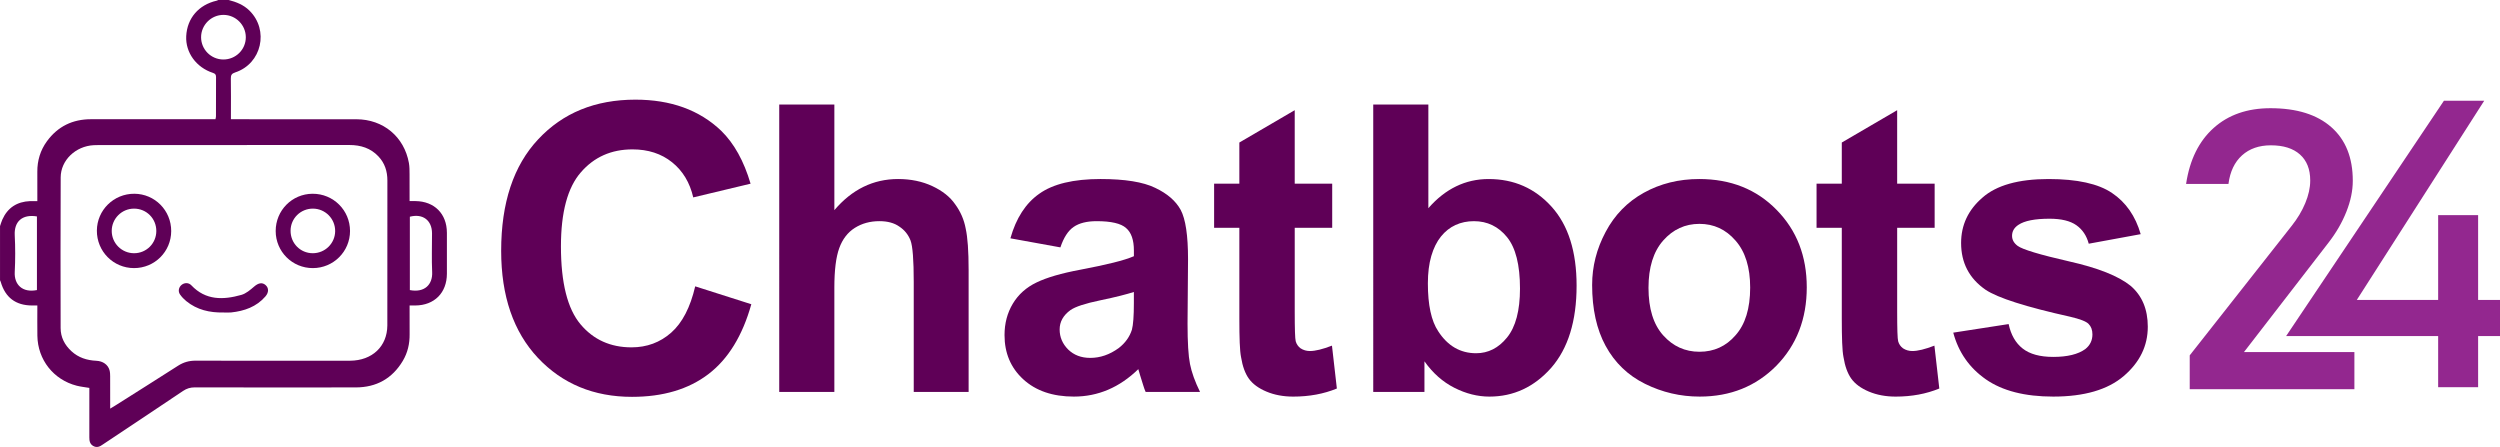 <svg xmlns="http://www.w3.org/2000/svg" id="Layer_1" viewBox="0 0 488.876 87.405"><g><g><path d="M146.921,59.492c-1.726,6.165-4.528,10.725-8.409,13.679-3.881,2.954-8.856,4.432-14.924,4.432-7.474,0-13.607-2.539-18.398-7.618-4.792-5.11-7.187-12.089-7.187-20.937,0-9.39,2.411-16.656,7.234-21.799,4.823-5.175,11.163-7.762,19.021-7.762,6.931,0,12.521,2.029,16.768,6.084,2.523,2.46,4.44,5.91,5.75,10.349l-11.211,2.683c-.671-2.906-2.052-5.198-4.144-6.875-2.093-1.677-4.672-2.516-7.738-2.516-4.152,0-7.522,1.502-10.109,4.504-2.586,2.971-3.881,7.794-3.881,14.469,0,7.123,1.277,12.202,3.833,15.236,2.523,3.002,5.845,4.504,9.966,4.504,3.002,0,5.589-.958,7.761-2.875,2.172-1.916,3.737-4.935,4.695-9.055l10.972,3.497Z" fill="#5f0057"></path><path d="M163.161,41.094c3.45-4.056,7.601-6.085,12.457-6.085,2.491,0,4.726.464,6.707,1.389,1.98.927,3.465,2.108,4.456,3.546,1.054,1.437,1.74,3.018,2.059,4.743.383,1.725.575,4.424.575,8.097v23.859h-10.732v-21.512c0-4.28-.208-6.978-.623-8.097-.447-1.15-1.182-2.06-2.203-2.731-.991-.702-2.284-1.054-3.881-1.054-1.821,0-3.426.439-4.816,1.317-1.389.879-2.403,2.196-3.042,3.953-.64,1.757-.958,4.329-.958,7.714v20.41h-10.78V20.445h10.78v20.65Z" fill="#5f0057"></path><path d="M197.584,46.604c1.117-3.96,3.002-6.867,5.654-8.72,2.683-1.916,6.675-2.875,11.978-2.875,4.759,0,8.319.575,10.684,1.725,2.363,1.119,4.024,2.556,4.983,4.312.958,1.789,1.438,4.999,1.438,9.63l-.097,12.601c0,3.673.16,6.308.48,7.905.319,1.629.973,3.45,1.964,5.462h-10.636c-.16-.351-.32-.79-.479-1.317-.161-.527-.352-1.142-.575-1.845l-.383-1.294c-3.673,3.578-7.874,5.366-12.6,5.366-4.153,0-7.459-1.133-9.918-3.401-2.428-2.235-3.641-5.11-3.641-8.624,0-2.3.543-4.352,1.629-6.156,1.086-1.804,2.636-3.186,4.648-4.145.99-.479,2.195-.926,3.617-1.341,1.421-.414,3.073-.798,4.959-1.149,2.523-.479,4.655-.935,6.396-1.366,1.741-.431,3.09-.854,4.049-1.27v-1.102c0-2.076-.511-3.545-1.533-4.408-.991-.894-2.907-1.341-5.75-1.341-1.916,0-3.418.376-4.503,1.126-1.086.751-1.949,2.084-2.587,4l-9.773-1.772ZM221.731,57.097c-.703.224-1.589.472-2.659.743-1.071.272-2.371.567-3.905.886-2.939.607-4.887,1.246-5.845,1.917-1.407,1.023-2.109,2.284-2.109,3.785s.559,2.811,1.677,3.928c1.117,1.087,2.554,1.629,4.312,1.629,1.948,0,3.8-.639,5.557-1.916,1.277-.99,2.14-2.188,2.587-3.594.255-.958.383-2.699.383-5.222v-2.156Z" fill="#5f0057"></path><path d="M260.514,44.544h-7.33v16.386c0,3.386.063,5.318.191,5.797.16.575.48,1.039.958,1.39.543.352,1.15.527,1.821.527,1.054,0,2.491-.351,4.312-1.054l.958,8.384c-2.556,1.054-5.398,1.581-8.529,1.581-1.949,0-3.698-.328-5.246-.982-1.55-.654-2.691-1.493-3.425-2.516-.736-1.022-1.246-2.427-1.534-4.216-.128-.639-.215-1.581-.263-2.827-.048-1.245-.072-2.827-.072-4.743v-17.727h-4.935v-8.624h4.935v-8.049l10.828-6.324v14.374h7.33v8.624Z" fill="#5f0057"></path><path d="M268.537,20.445h10.779v20.266c3.322-3.801,7.25-5.701,11.787-5.701,4.951,0,9.054,1.805,12.313,5.414,3.258,3.61,4.887,8.752,4.887,15.427,0,6.932-1.661,12.298-4.983,16.098-3.323,3.737-7.347,5.605-12.073,5.605-2.3,0-4.584-.575-6.851-1.725-2.269-1.15-4.217-2.875-5.846-5.174v5.989h-10.013V20.445ZM279.221,55.42c0,4.216.671,7.33,2.012,9.343,1.852,2.875,4.328,4.312,7.426,4.312,2.363,0,4.375-1.022,6.037-3.067,1.692-2.076,2.539-5.27,2.539-9.582,0-4.631-.847-7.985-2.539-10.062-1.693-2.076-3.849-3.114-6.468-3.114-1.31,0-2.508.247-3.593.743-1.086.495-2.036,1.245-2.851,2.252s-1.445,2.276-1.893,3.809c-.447,1.534-.671,3.323-.671,5.366Z" fill="#5f0057"></path><path d="M311.344,55.707c0-3.609.879-7.058,2.636-10.349,1.756-3.322,4.248-5.876,7.474-7.666,3.226-1.788,6.835-2.683,10.828-2.683,6.163,0,11.21,2.012,15.139,6.037,3.929,3.993,5.893,9.039,5.893,15.14,0,6.165-1.98,11.276-5.94,15.331-3.993,4.024-8.992,6.037-14.997,6.037-3.769,0-7.33-.831-10.684-2.491-3.355-1.661-5.926-4.136-7.714-7.426-1.757-3.226-2.636-7.202-2.636-11.93ZM322.364,56.282c0,4.057.957,7.155,2.874,9.295s4.28,3.21,7.091,3.21c2.843,0,5.191-1.07,7.043-3.21,1.917-2.14,2.875-5.254,2.875-9.343,0-3.961-.958-7.027-2.875-9.199-1.885-2.172-4.233-3.258-7.043-3.258s-5.174,1.086-7.091,3.258c-1.917,2.173-2.874,5.255-2.874,9.247Z" fill="#5f0057"></path><path d="M378.322,44.544h-7.33v16.386c0,3.386.063,5.318.191,5.797.16.575.48,1.039.958,1.39.543.352,1.15.527,1.821.527,1.054,0,2.491-.351,4.312-1.054l.958,8.384c-2.556,1.054-5.398,1.581-8.529,1.581-1.949,0-3.698-.328-5.246-.982-1.55-.654-2.691-1.493-3.425-2.516-.736-1.022-1.246-2.427-1.534-4.216-.128-.639-.215-1.581-.263-2.827-.048-1.245-.072-2.827-.072-4.743v-17.727h-4.935v-8.624h4.935v-8.049l10.828-6.324v14.374h7.33v8.624Z" fill="#5f0057"></path><path d="M392.79,63.373c.446,2.108,1.366,3.706,2.754,4.791,1.39,1.086,3.378,1.629,5.965,1.629,2.778,0,4.87-.511,6.276-1.533.926-.735,1.39-1.693,1.39-2.875,0-.862-.255-1.549-.766-2.06-.48-.479-1.677-.942-3.593-1.389-8.624-1.917-14.134-3.673-16.53-5.27-3.194-2.204-4.791-5.254-4.791-9.151,0-3.513,1.39-6.468,4.168-8.863,2.746-2.427,7.058-3.641,12.936-3.641,5.589,0,9.726.911,12.409,2.731,2.714,1.82,4.583,4.504,5.605,8.049l-10.158,1.868c-.415-1.565-1.221-2.77-2.419-3.617-1.198-.846-2.946-1.27-5.246-1.27-2.874,0-4.903.4-6.084,1.198-.832.544-1.246,1.262-1.246,2.156,0,.766.367,1.421,1.102,1.964.958.703,4.295,1.709,10.013,3.018,5.686,1.278,9.71,2.875,12.074,4.791,2.234,1.917,3.354,4.584,3.354,8.002,0,3.737-1.566,6.947-4.695,9.63-3.131,2.683-7.73,4.024-13.799,4.024-5.558,0-9.949-1.126-13.175-3.377-3.226-2.252-5.35-5.295-6.373-9.127l10.828-1.677Z" fill="#5f0057"></path></g><g><path d="M428.201,76.112v-6.621l19.909-25.287c1.152-1.446,2.049-2.942,2.69-4.489.641-1.546.963-3.005.963-4.377v-.075c0-2.169-.668-3.853-2.003-5.05-1.335-1.197-3.233-1.796-5.694-1.796-2.304,0-4.182.655-5.636,1.964-1.453,1.309-2.336,3.161-2.651,5.555v.037h-8.285v-.037c.706-4.688,2.5-8.323,5.379-10.904,2.88-2.581,6.584-3.871,11.114-3.871,5.131,0,9.096,1.234,11.898,3.703,2.802,2.469,4.202,5.961,4.202,10.474v.037c0,1.921-.419,3.934-1.257,6.041-.838,2.108-2.002,4.122-3.495,6.041l-16.532,21.397h21.598v7.257h-32.201Z" fill="#93278f"></path><path d="M452.159,65.716h-5.105l30.853-46.011h7.879l-24.909,38.941h27.999v7.07h-36.717ZM476.782,75.715v-33.641h7.815v33.641h-7.815Z" fill="#93278f"></path></g></g><g><path d="M87.39,45.496c-.009-3.692-2.444-6.134-6.149-6.173-.356-.004-.713,0-1.146,0,0-1.836.012-3.538-.005-5.239-.008-.738.002-1.489-.127-2.21-.923-5.129-5.008-8.54-10.265-8.553-7.794-.02-15.588-.005-23.382-.005h-1.158v-.968c0-2.333.026-4.666-.016-6.999-.012-.674.177-.965.845-1.184,5.191-1.703,6.679-8.278,2.777-12.107-1.138-1.117-2.544-1.667-4.042-2.056h-2.048c-.102.045-.2.109-.307.134-3.526.806-5.781,3.434-5.952,6.942-.156,3.189,1.95,6.112,5.221,7.174.473.154.613.359.61.828-.018,2.559-.008,5.118-.014,7.676,0,.161-.054.321-.098.561h-1.12c-7.732,0-15.464.006-23.196-.003-3.604-.004-6.509,1.391-8.637,4.306-1.295,1.773-1.9,3.787-1.883,5.991.014,1.869.003,3.739.003,5.717-.543,0-.99-.016-1.436.003-2.533.109-4.367,1.278-5.411,3.613-.183.41-.302.849-.451,1.274v10.584c.046.103.104.203.135.31.884,3.066,2.931,4.614,6.123,4.627.326.001.653,0,1.041,0,0,2.068-.025,3.999.005,5.929.073,4.683,3.163,8.602,7.699,9.76.786.201,1.603.281,2.464.427v.96c0,2.902.004,5.804-.002,8.706-.002.686.1,1.315.761,1.69.705.4,1.312.128,1.891-.301.068-.051.142-.094.213-.141,5.158-3.436,10.323-6.861,15.464-10.321.72-.485,1.432-.696,2.297-.694,10.496.021,20.993.026,31.489.008,4.018-.007,7.118-1.728,9.186-5.195.952-1.597,1.352-3.358,1.331-5.221-.021-1.841-.005-3.682-.005-5.607.434,0,.769.002,1.104,0,3.74-.02,6.185-2.472,6.192-6.218.005-2.674.006-5.349,0-8.023ZM7.223,56.723c-2.859.573-4.463-1.097-4.342-3.499.121-2.409.122-4.834,0-7.243-.133-2.641,1.449-4.136,4.341-3.658v14.399ZM21.544,73.66c-.003-.434-.014-.885-.135-1.299-.309-1.053-1.29-1.751-2.557-1.809-1.857-.085-3.513-.617-4.865-1.857-1.345-1.234-2.128-2.737-2.131-4.525-.015-9.83-.037-19.659.011-29.489.016-3.358,2.929-6.103,6.452-6.289.325-.017.651-.023.976-.023,16.338-.001,32.676.008,49.014-.012,2.242-.003,4.162.613,5.675,2.209,1.277,1.347,1.776,2.949,1.771,4.751-.021,8.286-.009,16.571-.009,24.857,0,1.158.006,2.316-.001,3.474-.027,4.084-2.955,6.864-7.279,6.889-2.822.017-5.645.003-8.468.003-7.246,0-14.492.013-21.739-.012-1.275-.004-2.375.309-3.429.985-4.111,2.636-8.248,5.235-12.376,7.847-.246.156-.499.302-.906.548,0-2.196.008-4.223-.006-6.25ZM39.323,7.292c-.006-2.415,1.987-4.397,4.404-4.381,2.381.016,4.332,1.976,4.342,4.359.01,2.418-1.967,4.376-4.405,4.364-2.395-.012-4.335-1.953-4.341-4.342ZM80.147,56.726v-14.347c2.525-.663,4.333.698,4.336,3.25.003,2.529-.091,5.062.027,7.585.113,2.407-1.461,4.068-4.363,3.512Z" fill="#5f0057"></path><path d="M33.479,45.187c.011-4.03-3.203-7.281-7.215-7.298-4.027-.016-7.295,3.198-7.32,7.199-.025,4.064,3.214,7.336,7.265,7.339,4.029.003,7.259-3.214,7.27-7.24ZM21.849,45.134c.011-2.386,1.959-4.329,4.348-4.337,2.441-.009,4.38,1.937,4.372,4.386-.008,2.404-1.933,4.329-4.335,4.335-2.431.006-4.397-1.959-4.385-4.384Z" fill="#5f0057"></path><path d="M61.18,52.427c4.019-.002,7.263-3.24,7.268-7.253.004-4.05-3.265-7.303-7.323-7.285-4.015.017-7.224,3.263-7.214,7.297.011,4.025,3.242,7.244,7.269,7.241ZM61.2,40.796c2.425.012,4.373,1.999,4.341,4.429-.031,2.387-1.988,4.3-4.391,4.292-2.436-.008-4.353-1.969-4.329-4.427.024-2.395,1.972-4.306,4.379-4.294Z" fill="#5f0057"></path><path d="M36.425,58.883c2.106,1.717,4.59,2.275,7.242,2.224.511,0,1.027.046,1.532-.008,2.586-.276,4.933-1.092,6.699-3.124.698-.803.682-1.689.003-2.256-.667-.557-1.406-.361-2.188.309-.76.652-1.598,1.38-2.524,1.641-3.534.996-6.968,1.095-9.78-1.884-.506-.536-1.304-.537-1.868-.101-.591.457-.777,1.272-.335,1.901.338.481.76.926,1.217,1.298Z" fill="#5f0057"></path></g></svg>